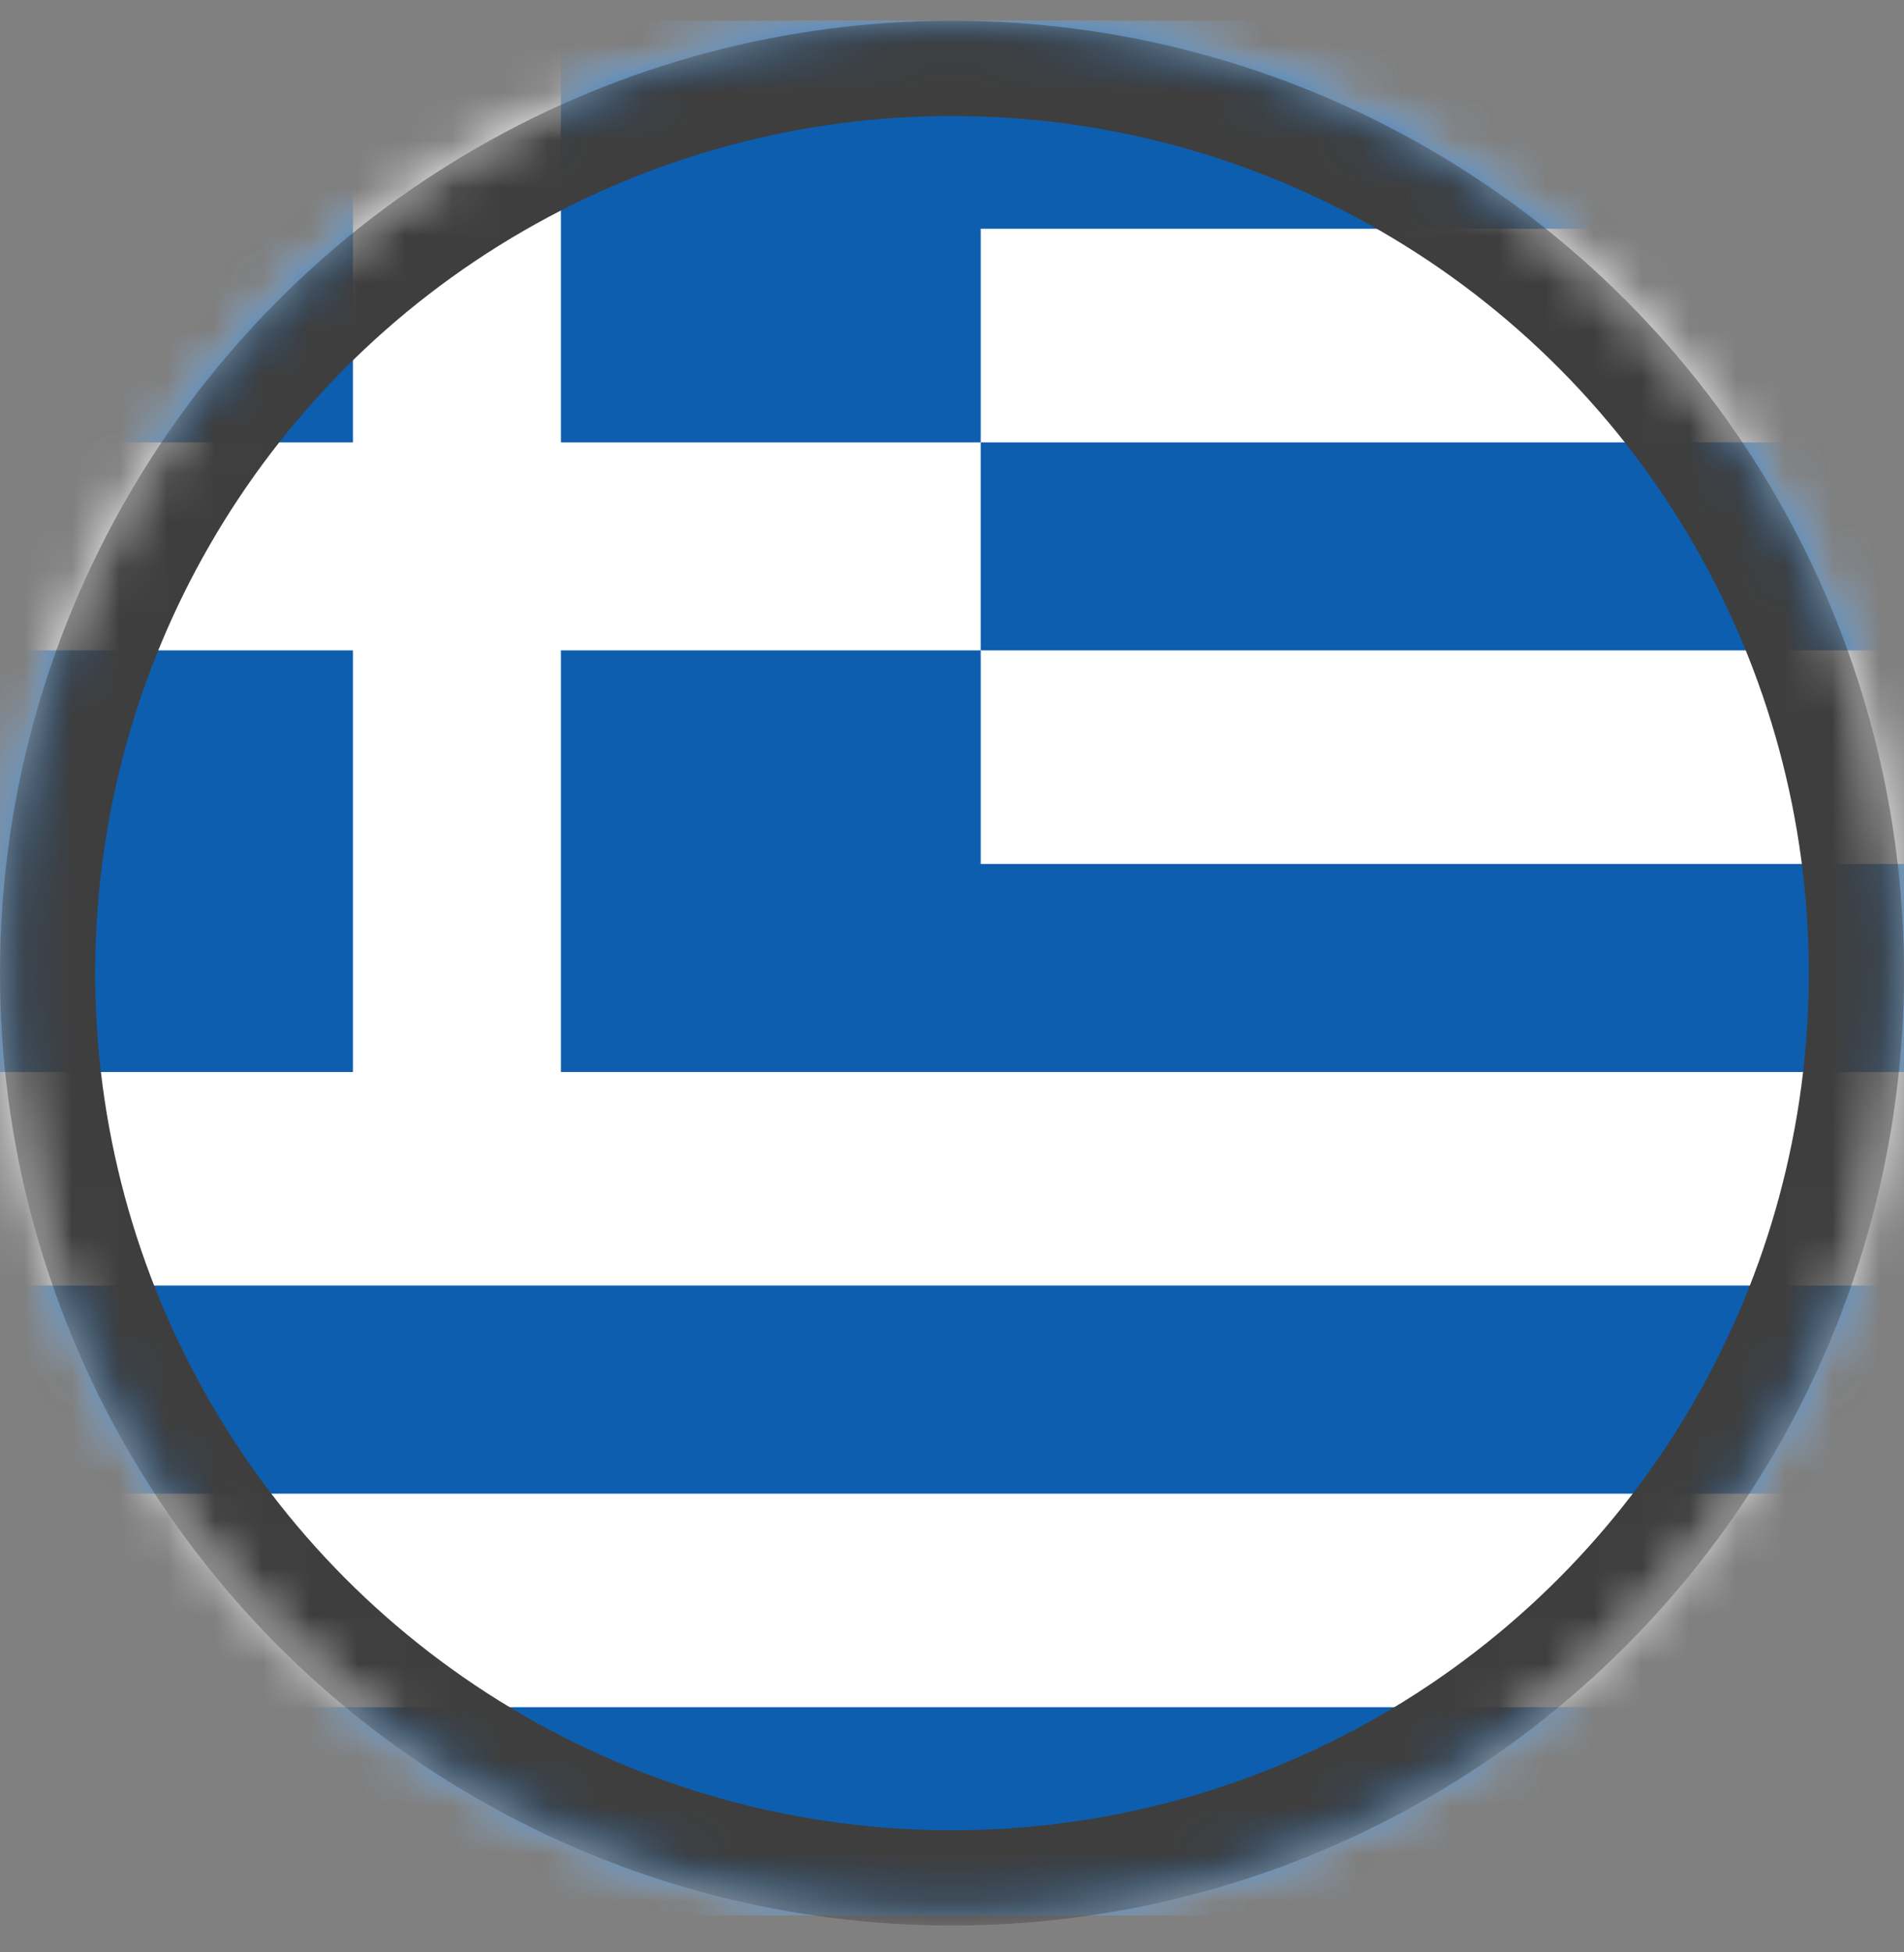 <?xml version="1.0" encoding="UTF-8"?>
<svg width="40px" height="41px" viewBox="0 0 40 41" version="1.1" xmlns="http://www.w3.org/2000/svg" xmlns:xlink="http://www.w3.org/1999/xlink">
    <rect x="0" y="0" width="40" height="41" fill="#808080" stroke="none"/>
    <!-- Generator: Sketch 62 (91390) - https://sketch.com -->
    <title>b05-ic-grece</title>
    <desc>Created with Sketch.</desc>
    <defs>
        <path d="M20.006,-0 C9.02,-0 0.114,8.906 0.114,19.892 L0.114,19.892 C0.114,30.879 9.02,39.784 20.006,39.784 L20.006,39.784 C30.992,39.784 39.898,30.879 39.898,19.892 L39.898,19.892 C39.898,8.906 30.992,-0 20.006,-0 Z" id="path-1"></path>
    </defs>
    <g id="Drapeaux" stroke="none" stroke-width="1" fill="none" fill-rule="evenodd">
        <g id="b05-ic-grece" transform="translate(0, 0.436)">
            <mask id="mask-2" fill="white">
                <use xlink:href="#path-1"></use>
            </mask>
            <g id="Clip-2"></g>
            <polygon id="Fill-1" fill="#FFFFFF" mask="url(#mask-2)" points="-1.404 39.784 58.218 39.784 58.218 0 -1.404 0"></polygon>
            <path d="M11.784,22.076 L20.603,22.076 L58.218,22.076 L58.218,17.708 L20.603,17.708 L20.603,13.222 L11.784,13.222 L11.784,22.076 Z M-1.404,8.854 L7.415,8.854 L7.415,0 L-1.404,0 L-1.404,8.854 Z M-1.404,22.076 L7.415,22.076 L7.415,13.222 L-1.404,13.222 L-1.404,22.076 Z M-1.404,39.784 L58.218,39.784 L58.218,35.415 L-1.404,35.415 L-1.404,39.784 Z M-1.404,30.931 L58.218,30.931 L58.218,26.561 L-1.404,26.561 L-1.404,30.931 Z M20.603,13.222 L58.218,13.222 L58.218,8.854 L20.603,8.854 L20.603,13.222 Z M20.603,4.368 L20.603,8.854 L11.784,8.854 L11.784,0 L20.603,0 L58.218,0 L58.218,4.368 L20.603,4.368 Z" id="Fill-3" fill="#0D5EAF" mask="url(#mask-2)"></path>
            <circle id="Oval-Copy-8" stroke="#3E3E3E" stroke-width="2" mask="url(#mask-2)" cx="20" cy="20" r="19"></circle>
        </g>
    </g>
</svg>
